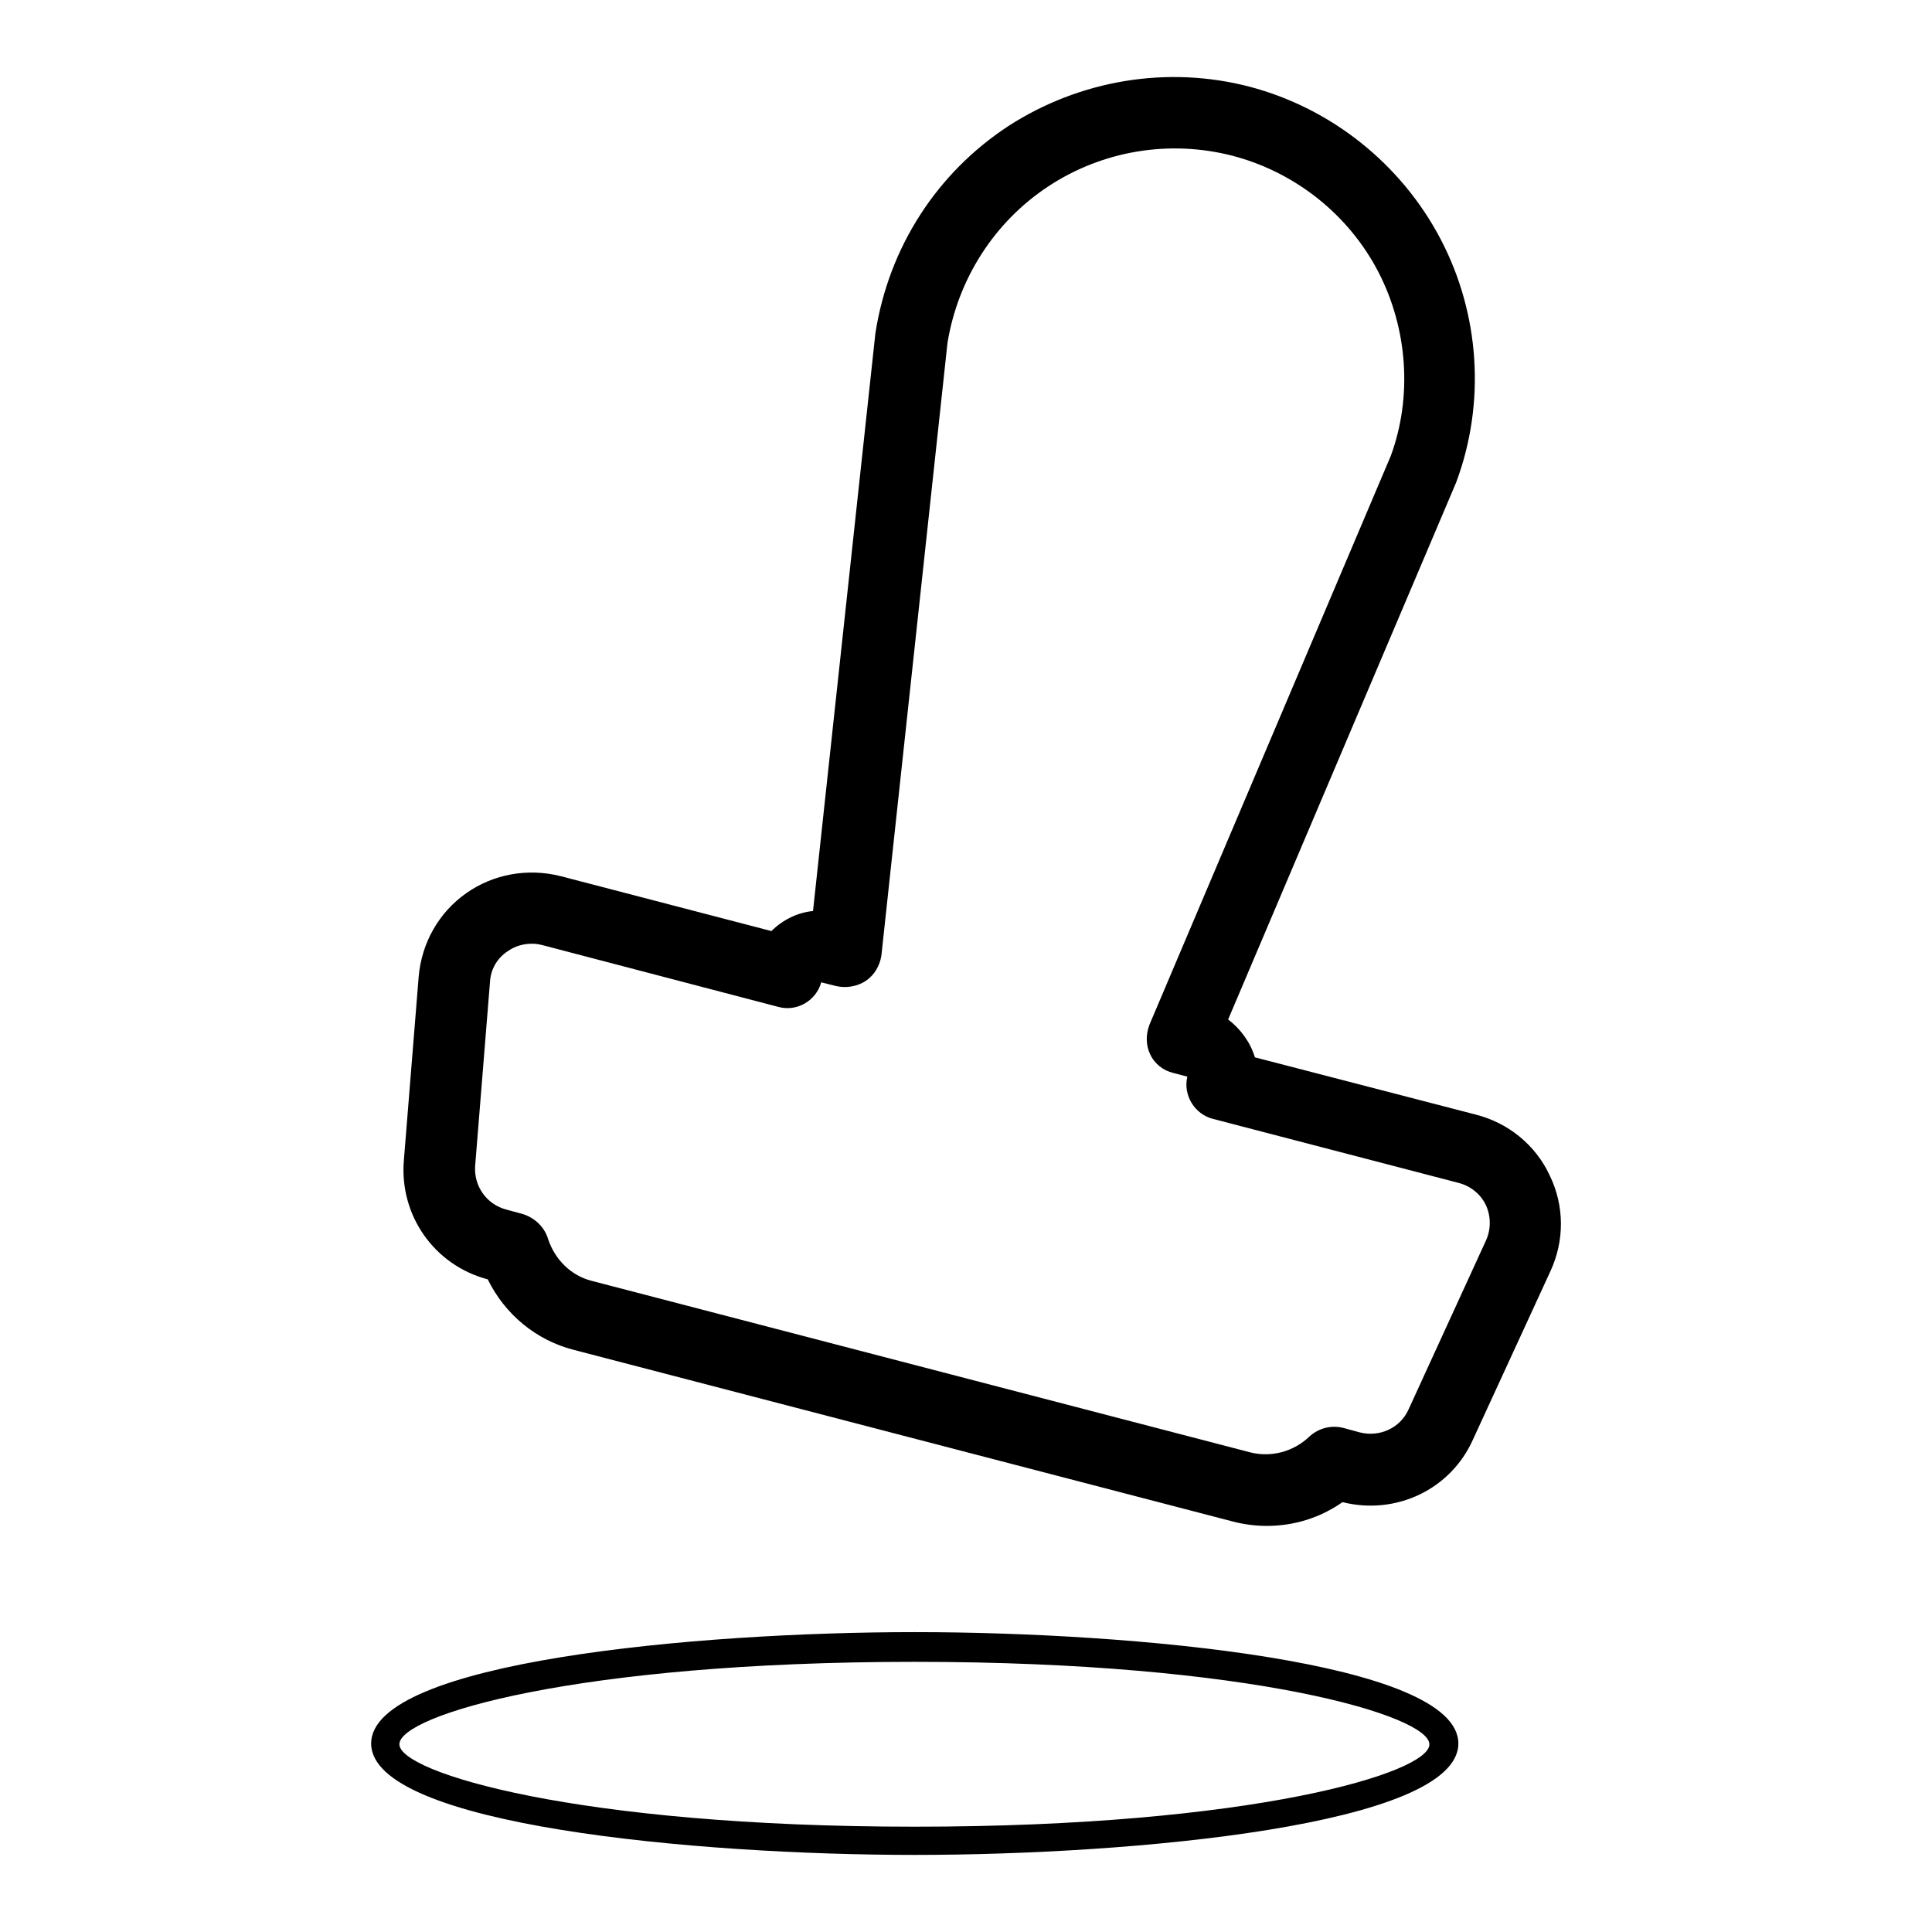 <?xml version="1.0" encoding="UTF-8"?>
<!-- Uploaded to: SVG Repo, www.svgrepo.com, Generator: SVG Repo Mixer Tools -->
<svg fill="#000000" width="800px" height="800px" version="1.1" viewBox="144 144 512 512" xmlns="http://www.w3.org/2000/svg">
 <g>
  <path d="m554.88 480.88c3.738-8.07 3.738-17.32-0.195-25.387-3.738-8.07-11.02-13.973-19.68-16.137l-58.449-15.152c-1.18-3.938-3.738-7.477-7.086-10.035l60.418-142.29c7.871-21.059 6.297-44.672-4.133-64.551-10.43-19.875-28.93-34.637-50.578-40.344-21.844-5.707-45.066-1.77-63.961 10.43-18.895 12.398-31.684 32.078-35.227 54.906l-16.531 153.11c-4.133 0.395-8.07 2.363-11.02 5.312l-55.891-14.562c-8.66-2.164-17.711-0.59-24.992 4.527-7.281 5.117-11.809 13.188-12.594 22.043l-3.938 48.805c-1.18 14.562 8.07 27.75 22.238 31.488 4.527 9.25 12.793 16.137 22.828 18.695l174.56 45.461c2.953 0.789 6.102 1.18 9.055 1.18 7.281 0 14.168-2.164 20.074-6.297 14.168 3.543 28.734-3.344 34.637-16.727zm-37.586 36.605c-2.164 4.922-7.676 7.477-12.988 6.102l-4.328-1.18c-3.148-0.789-6.496 0-9.055 2.363-4.133 3.938-10.035 5.512-15.547 4.133l-174.56-45.461c-5.512-1.379-9.84-5.707-11.609-11.219-0.984-3.148-3.543-5.512-6.691-6.496l-4.328-1.18c-5.312-1.379-8.66-6.297-8.266-11.609l3.938-48.805c0.195-3.344 1.969-6.297 4.723-8.07 1.969-1.379 4.133-1.969 6.496-1.969 0.984 0 1.969 0.195 2.754 0.395l62.387 16.336c4.922 1.379 10.035-1.574 11.414-6.496l3.938 0.984c2.559 0.59 5.512 0.195 7.871-1.379 2.363-1.574 3.738-4.133 4.133-6.691l17.516-162.36c2.754-16.926 12.398-32.078 26.766-41.523 14.367-9.445 32.078-12.398 48.805-8.07 16.531 4.328 30.699 15.547 38.574 30.699 7.871 15.152 9.055 33.258 3.344 48.805l-63.961 150.75c-0.984 2.559-0.984 5.512 0.195 7.871 1.18 2.559 3.543 4.328 6.102 4.922l3.738 0.984c-1.18 4.922 1.969 10.035 6.887 11.219l64.945 16.926c3.148 0.789 5.902 2.953 7.281 5.902 1.379 2.953 1.379 6.496 0 9.445z"/>
  <path d="m530.48 606.05c0-21.648-86.199-29.52-144.06-29.52s-144.06 7.871-144.06 29.52 86.199 29.52 144.06 29.52c57.859 0.004 144.06-7.871 144.06-29.52zm-144.06 22.043c-89.543 0-136.58-14.367-136.58-21.844 0-7.676 46.84-21.844 136.58-21.844 89.543 0 136.38 14.367 136.38 21.844 0.199 7.477-46.641 21.844-136.38 21.844z"/>
 </g>
</svg>